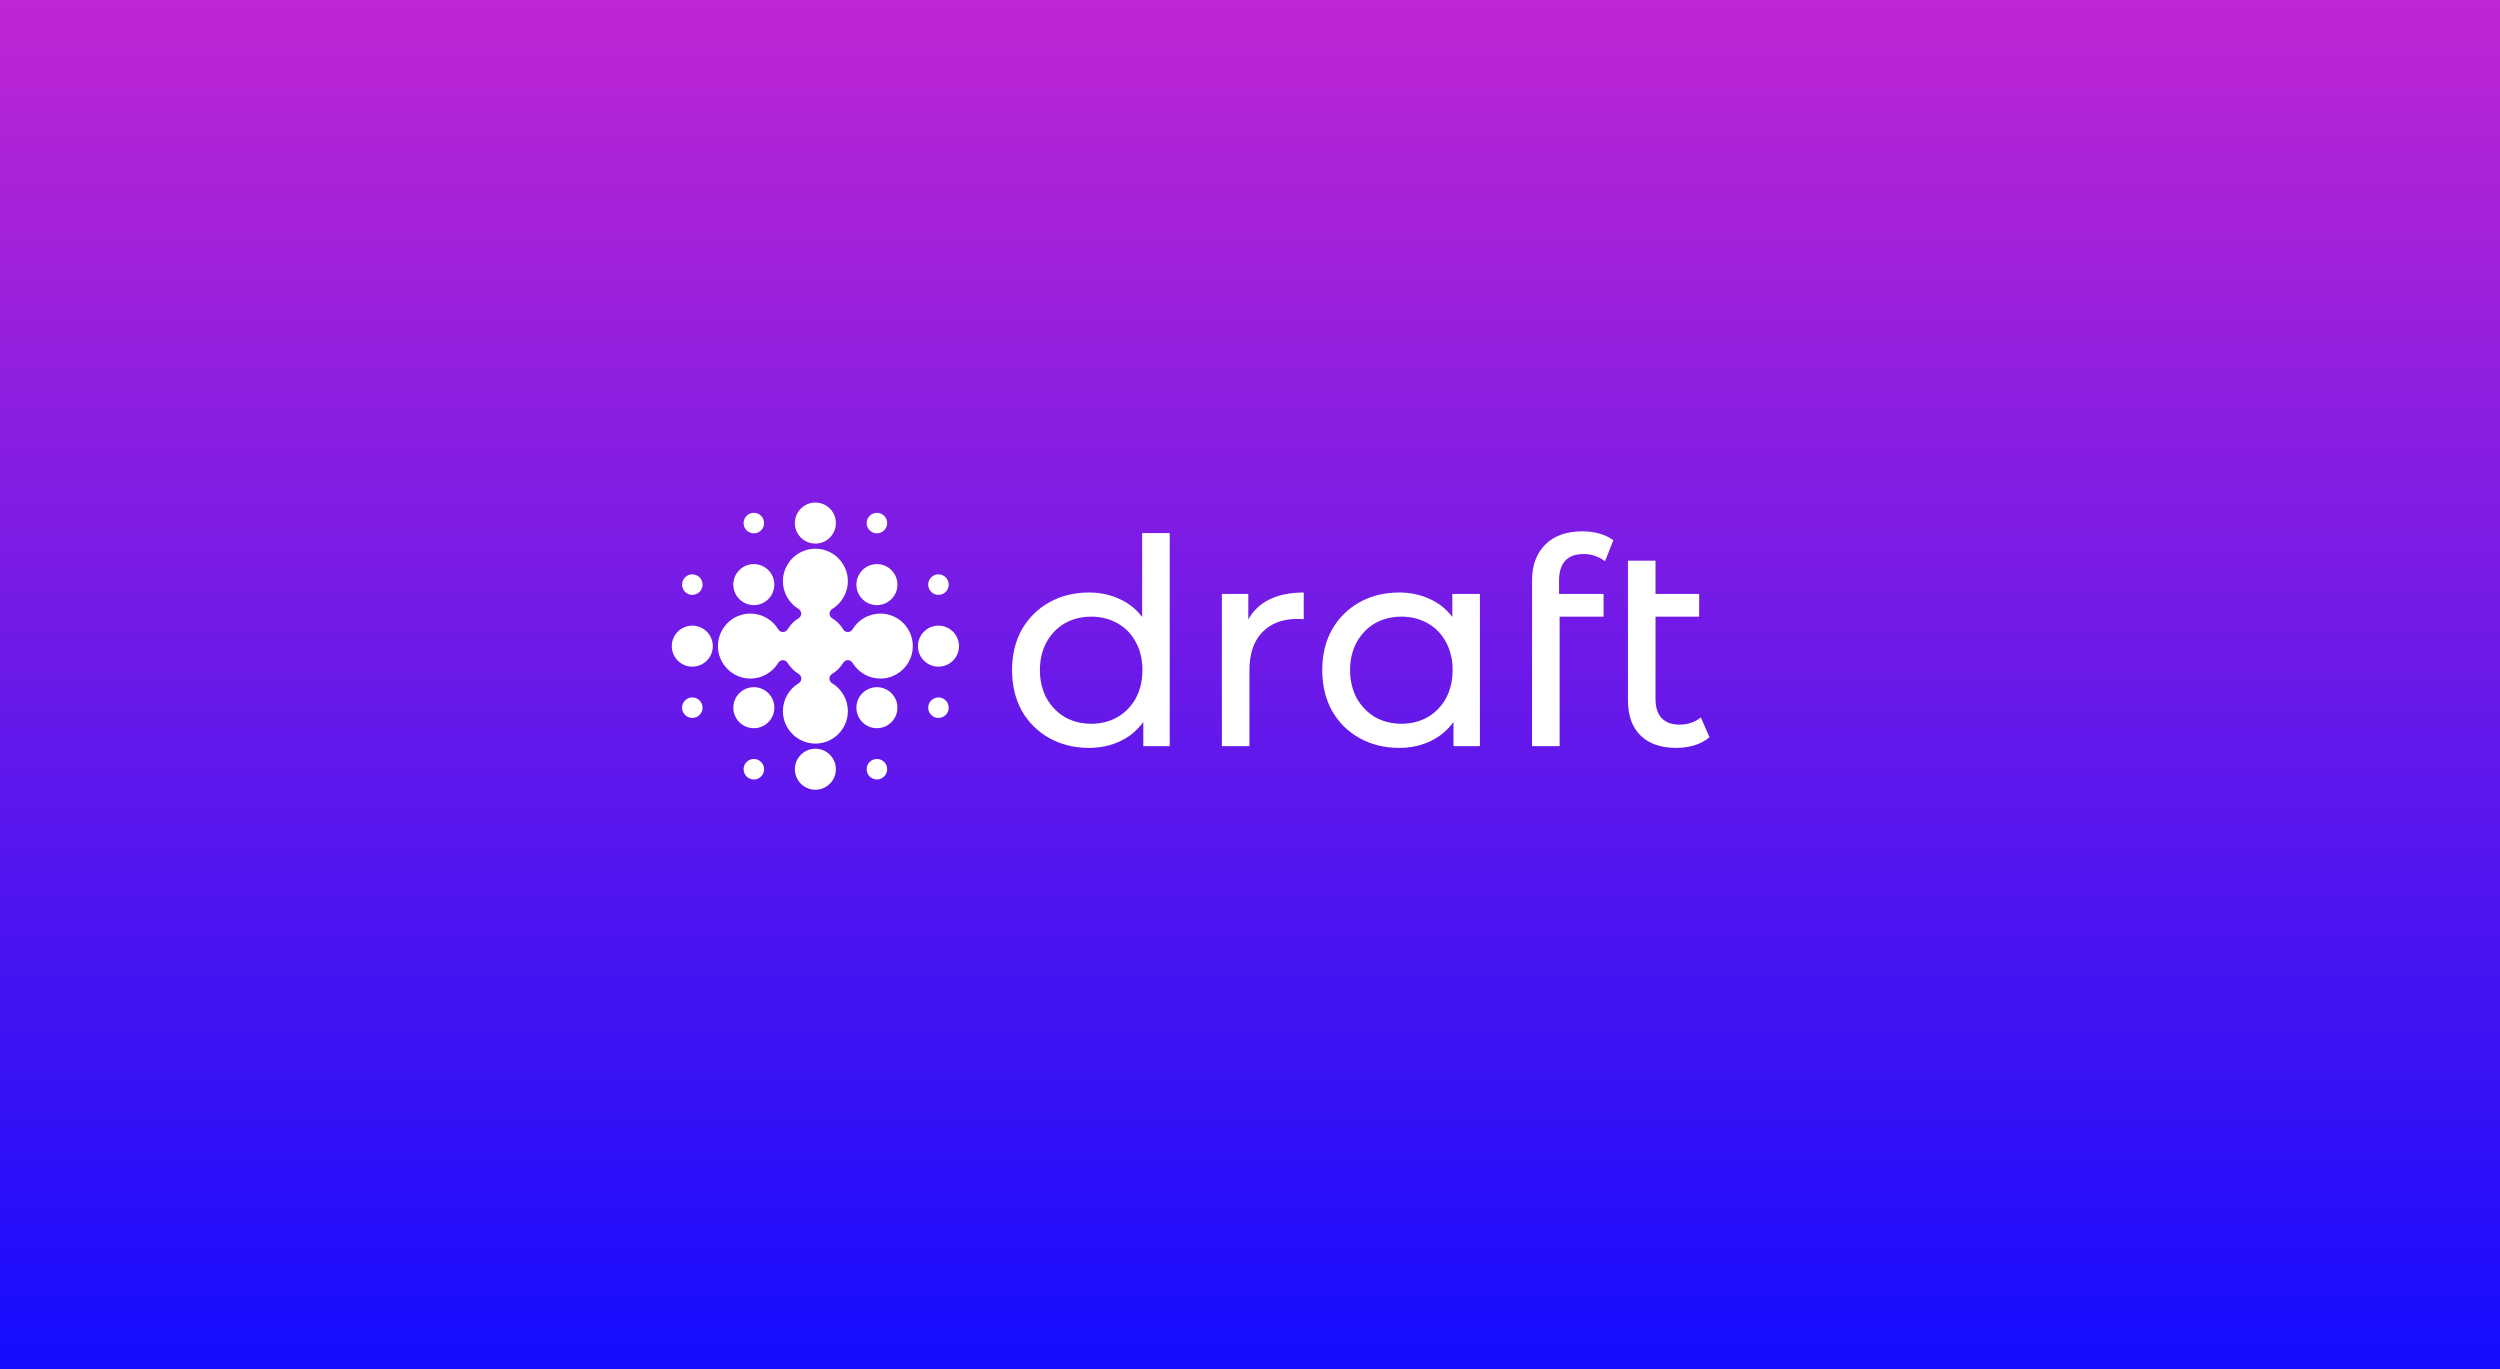 <svg width="325" height="178" viewBox="0 0 325 178" fill="none" xmlns="http://www.w3.org/2000/svg">
<rect x="0" y="0" width="325" height="178" fill="#333333" stroke="none"/>
<rect width="325" height="178" fill="url(#paint0_linear_317_11462)"/>
<g clip-path="url(#clip0_317_11462)">
<path fill-rule="evenodd" clip-rule="evenodd" d="M108.666 68C108.666 69.472 107.472 70.666 106 70.666C104.527 70.666 103.333 69.472 103.333 68C103.333 66.527 104.527 65.333 106 65.333C107.472 65.333 108.666 66.527 108.666 68ZM99.333 68C99.333 68.736 98.736 69.333 98 69.333C97.263 69.333 96.666 68.736 96.666 68C96.666 67.263 97.263 66.666 98 66.666C98.736 66.666 99.333 67.263 99.333 68ZM91.333 76C91.333 76.736 90.736 77.333 90 77.333C89.263 77.333 88.666 76.736 88.666 76C88.666 75.263 89.263 74.666 90 74.666C90.736 74.666 91.333 75.263 91.333 76ZM92.666 84C92.666 85.472 91.472 86.666 90 86.666C88.527 86.666 87.333 85.472 87.333 84C87.333 82.527 88.527 81.333 90 81.333C91.472 81.333 92.666 82.527 92.666 84ZM90 93.333C90.736 93.333 91.333 92.736 91.333 92C91.333 91.263 90.736 90.666 90 90.666C89.263 90.666 88.666 91.263 88.666 92C88.666 92.736 89.263 93.333 90 93.333ZM98 78.666C99.472 78.666 100.666 77.472 100.666 76C100.666 74.527 99.472 73.333 98 73.333C96.527 73.333 95.333 74.527 95.333 76C95.333 77.472 96.527 78.666 98 78.666ZM100.666 92C100.666 93.472 99.472 94.666 98 94.666C96.527 94.666 95.333 93.472 95.333 92C95.333 90.527 96.527 89.333 98 89.333C99.472 89.333 100.666 90.527 100.666 92ZM98 101.333C98.736 101.333 99.333 100.736 99.333 100C99.333 99.263 98.736 98.666 98 98.666C97.263 98.666 96.666 99.263 96.666 100C96.666 100.736 97.263 101.333 98 101.333ZM106 102.666C107.472 102.666 108.666 101.472 108.666 100C108.666 98.527 107.472 97.333 106 97.333C104.527 97.333 103.333 98.527 103.333 100C103.333 101.472 104.527 102.666 106 102.666ZM115.333 68C115.333 68.736 114.736 69.333 114 69.333C113.263 69.333 112.666 68.736 112.666 68C112.666 67.263 113.263 66.666 114 66.666C114.736 66.666 115.333 67.263 115.333 68ZM114 78.666C115.472 78.666 116.666 77.472 116.666 76C116.666 74.527 115.472 73.333 114 73.333C112.527 73.333 111.333 74.527 111.333 76C111.333 77.472 112.527 78.666 114 78.666ZM116.666 92C116.666 93.472 115.472 94.666 114 94.666C112.527 94.666 111.333 93.472 111.333 92C111.333 90.527 112.527 89.333 114 89.333C115.472 89.333 116.666 90.527 116.666 92ZM114 101.333C114.736 101.333 115.333 100.736 115.333 100C115.333 99.263 114.736 98.666 114 98.666C113.263 98.666 112.666 99.263 112.666 100C112.666 100.736 113.263 101.333 114 101.333ZM123.333 76C123.333 76.736 122.736 77.333 122 77.333C121.263 77.333 120.666 76.736 120.666 76C120.666 75.263 121.263 74.666 122 74.666C122.736 74.666 123.333 75.263 123.333 76ZM122 86.666C123.472 86.666 124.666 85.472 124.666 84C124.666 82.527 123.472 81.333 122 81.333C120.527 81.333 119.333 82.527 119.333 84C119.333 85.472 120.527 86.666 122 86.666ZM123.333 92C123.333 92.736 122.736 93.333 122 93.333C121.263 93.333 120.666 92.736 120.666 92C120.666 91.263 121.263 90.666 122 90.666C122.736 90.666 123.333 91.263 123.333 92ZM101.778 92.441C101.778 94.77 103.672 96.666 106 96.666C108.328 96.666 110.222 94.772 110.222 92.441C110.222 90.968 109.436 89.579 108.168 88.816C107.957 88.69 107.828 88.461 107.828 88.215C107.828 87.97 107.957 87.741 108.168 87.615C108.762 87.257 109.265 86.754 109.622 86.159C109.748 85.948 109.977 85.819 110.222 85.819C110.467 85.819 110.696 85.949 110.822 86.159C111.583 87.427 112.971 88.215 114.444 88.215C116.772 88.215 118.666 86.319 118.666 83.99C118.666 81.66 116.773 79.764 114.444 79.764C112.97 79.764 111.581 80.554 110.82 81.824C110.694 82.034 110.466 82.164 110.22 82.164C109.975 82.164 109.746 82.034 109.62 81.824C109.265 81.233 108.767 80.731 108.18 80.374C107.971 80.247 107.843 80.02 107.843 79.775C107.843 79.529 107.971 79.303 108.18 79.175C109.439 78.408 110.222 77.022 110.222 75.56C110.222 73.229 108.328 71.333 106 71.333C103.673 71.333 101.778 73.229 101.777 75.558C101.777 77.021 102.56 78.407 103.82 79.174C104.029 79.302 104.156 79.528 104.156 79.774C104.156 80.019 104.029 80.246 103.82 80.373C103.233 80.73 102.734 81.231 102.379 81.823C102.253 82.034 102.025 82.163 101.779 82.163C101.534 82.163 101.305 82.034 101.179 81.823C100.417 80.552 99.029 79.763 97.555 79.763C95.228 79.763 93.333 81.658 93.333 83.989C93.333 86.319 95.228 88.214 97.556 88.215C99.028 88.215 100.416 87.428 101.178 86.159C101.304 85.948 101.533 85.819 101.778 85.819C102.023 85.819 102.252 85.948 102.378 86.159C102.735 86.754 103.238 87.257 103.833 87.615C104.044 87.741 104.172 87.97 104.172 88.215C104.172 88.461 104.043 88.69 103.833 88.816C102.566 89.577 101.778 90.966 101.778 92.441Z" fill="white"/>
<path d="M152.064 69.299V97H148.629V93.864C147.833 94.959 146.825 95.793 145.605 96.365C144.386 96.938 143.042 97.224 141.573 97.224C139.657 97.224 137.94 96.801 136.421 95.955C134.903 95.108 133.708 93.926 132.837 92.408C131.991 90.865 131.568 89.098 131.568 87.107C131.568 85.116 131.991 83.361 132.837 81.843C133.708 80.324 134.903 79.142 136.421 78.296C137.94 77.45 139.657 77.027 141.573 77.027C142.992 77.027 144.299 77.3 145.493 77.848C146.688 78.371 147.684 79.155 148.48 80.2V69.299H152.064ZM141.872 94.088C143.116 94.088 144.249 93.802 145.269 93.229C146.29 92.632 147.086 91.811 147.659 90.765C148.231 89.695 148.517 88.476 148.517 87.107C148.517 85.738 148.231 84.531 147.659 83.485C147.086 82.415 146.29 81.594 145.269 81.021C144.249 80.449 143.116 80.163 141.872 80.163C140.603 80.163 139.458 80.449 138.437 81.021C137.442 81.594 136.645 82.415 136.048 83.485C135.476 84.531 135.189 85.738 135.189 87.107C135.189 88.476 135.476 89.695 136.048 90.765C136.645 91.811 137.442 92.632 138.437 93.229C139.458 93.802 140.603 94.088 141.872 94.088ZM162.28 80.536C162.902 79.391 163.823 78.52 165.043 77.923C166.262 77.325 167.743 77.027 169.485 77.027V80.499C169.286 80.474 169.012 80.461 168.664 80.461C166.723 80.461 165.192 81.046 164.072 82.216C162.977 83.361 162.429 85.004 162.429 87.144V97H158.845V77.213H162.28V80.536ZM192.387 77.213V97H188.952V93.864C188.156 94.959 187.148 95.793 185.928 96.365C184.709 96.938 183.365 97.224 181.896 97.224C179.98 97.224 178.262 96.801 176.744 95.955C175.226 95.108 174.031 93.926 173.16 92.408C172.314 90.865 171.891 89.098 171.891 87.107C171.891 85.116 172.314 83.361 173.16 81.843C174.031 80.324 175.226 79.142 176.744 78.296C178.262 77.45 179.98 77.027 181.896 77.027C183.315 77.027 184.622 77.3 185.816 77.848C187.011 78.371 188.006 79.155 188.803 80.2V77.213H192.387ZM182.195 94.088C183.439 94.088 184.572 93.802 185.592 93.229C186.613 92.632 187.409 91.811 187.982 90.765C188.554 89.695 188.84 88.476 188.84 87.107C188.84 85.738 188.554 84.531 187.982 83.485C187.409 82.415 186.613 81.594 185.592 81.021C184.572 80.449 183.439 80.163 182.195 80.163C180.926 80.163 179.781 80.449 178.76 81.021C177.765 81.594 176.968 82.415 176.371 83.485C175.798 84.531 175.512 85.738 175.512 87.107C175.512 88.476 175.798 89.695 176.371 90.765C176.968 91.811 177.765 92.632 178.76 93.229C179.781 93.802 180.926 94.088 182.195 94.088ZM205.888 72.024C203.748 72.024 202.678 73.181 202.678 75.496V77.213H208.464V80.163H202.752V97H199.168V75.459C199.168 73.492 199.741 71.937 200.886 70.792C202.03 69.647 203.636 69.075 205.702 69.075C206.498 69.075 207.245 69.174 207.942 69.373C208.638 69.572 209.236 69.859 209.734 70.232L208.651 72.957C207.83 72.335 206.909 72.024 205.888 72.024ZM222.235 95.843C221.713 96.291 221.065 96.639 220.294 96.888C219.522 97.112 218.726 97.224 217.905 97.224C215.913 97.224 214.37 96.689 213.275 95.619C212.18 94.548 211.633 93.018 211.633 91.027V72.883H215.217V77.213H220.891V80.163H215.217V90.877C215.217 91.948 215.478 92.769 216.001 93.341C216.548 93.914 217.32 94.2 218.315 94.2C219.41 94.2 220.344 93.889 221.115 93.267L222.235 95.843Z" fill="white"/>
</g>
<defs>
<linearGradient id="paint0_linear_317_11462" x1="162.5" y1="0" x2="162.5" y2="178" gradientUnits="userSpaceOnUse">
<stop stop-color="#C026D3"/>
<stop offset="1" stop-color="#140CFF"/>
</linearGradient>
<clipPath id="clip0_317_11462">
<rect width="142" height="40" fill="white" transform="translate(86 64)"/>
</clipPath>
</defs>
</svg>
